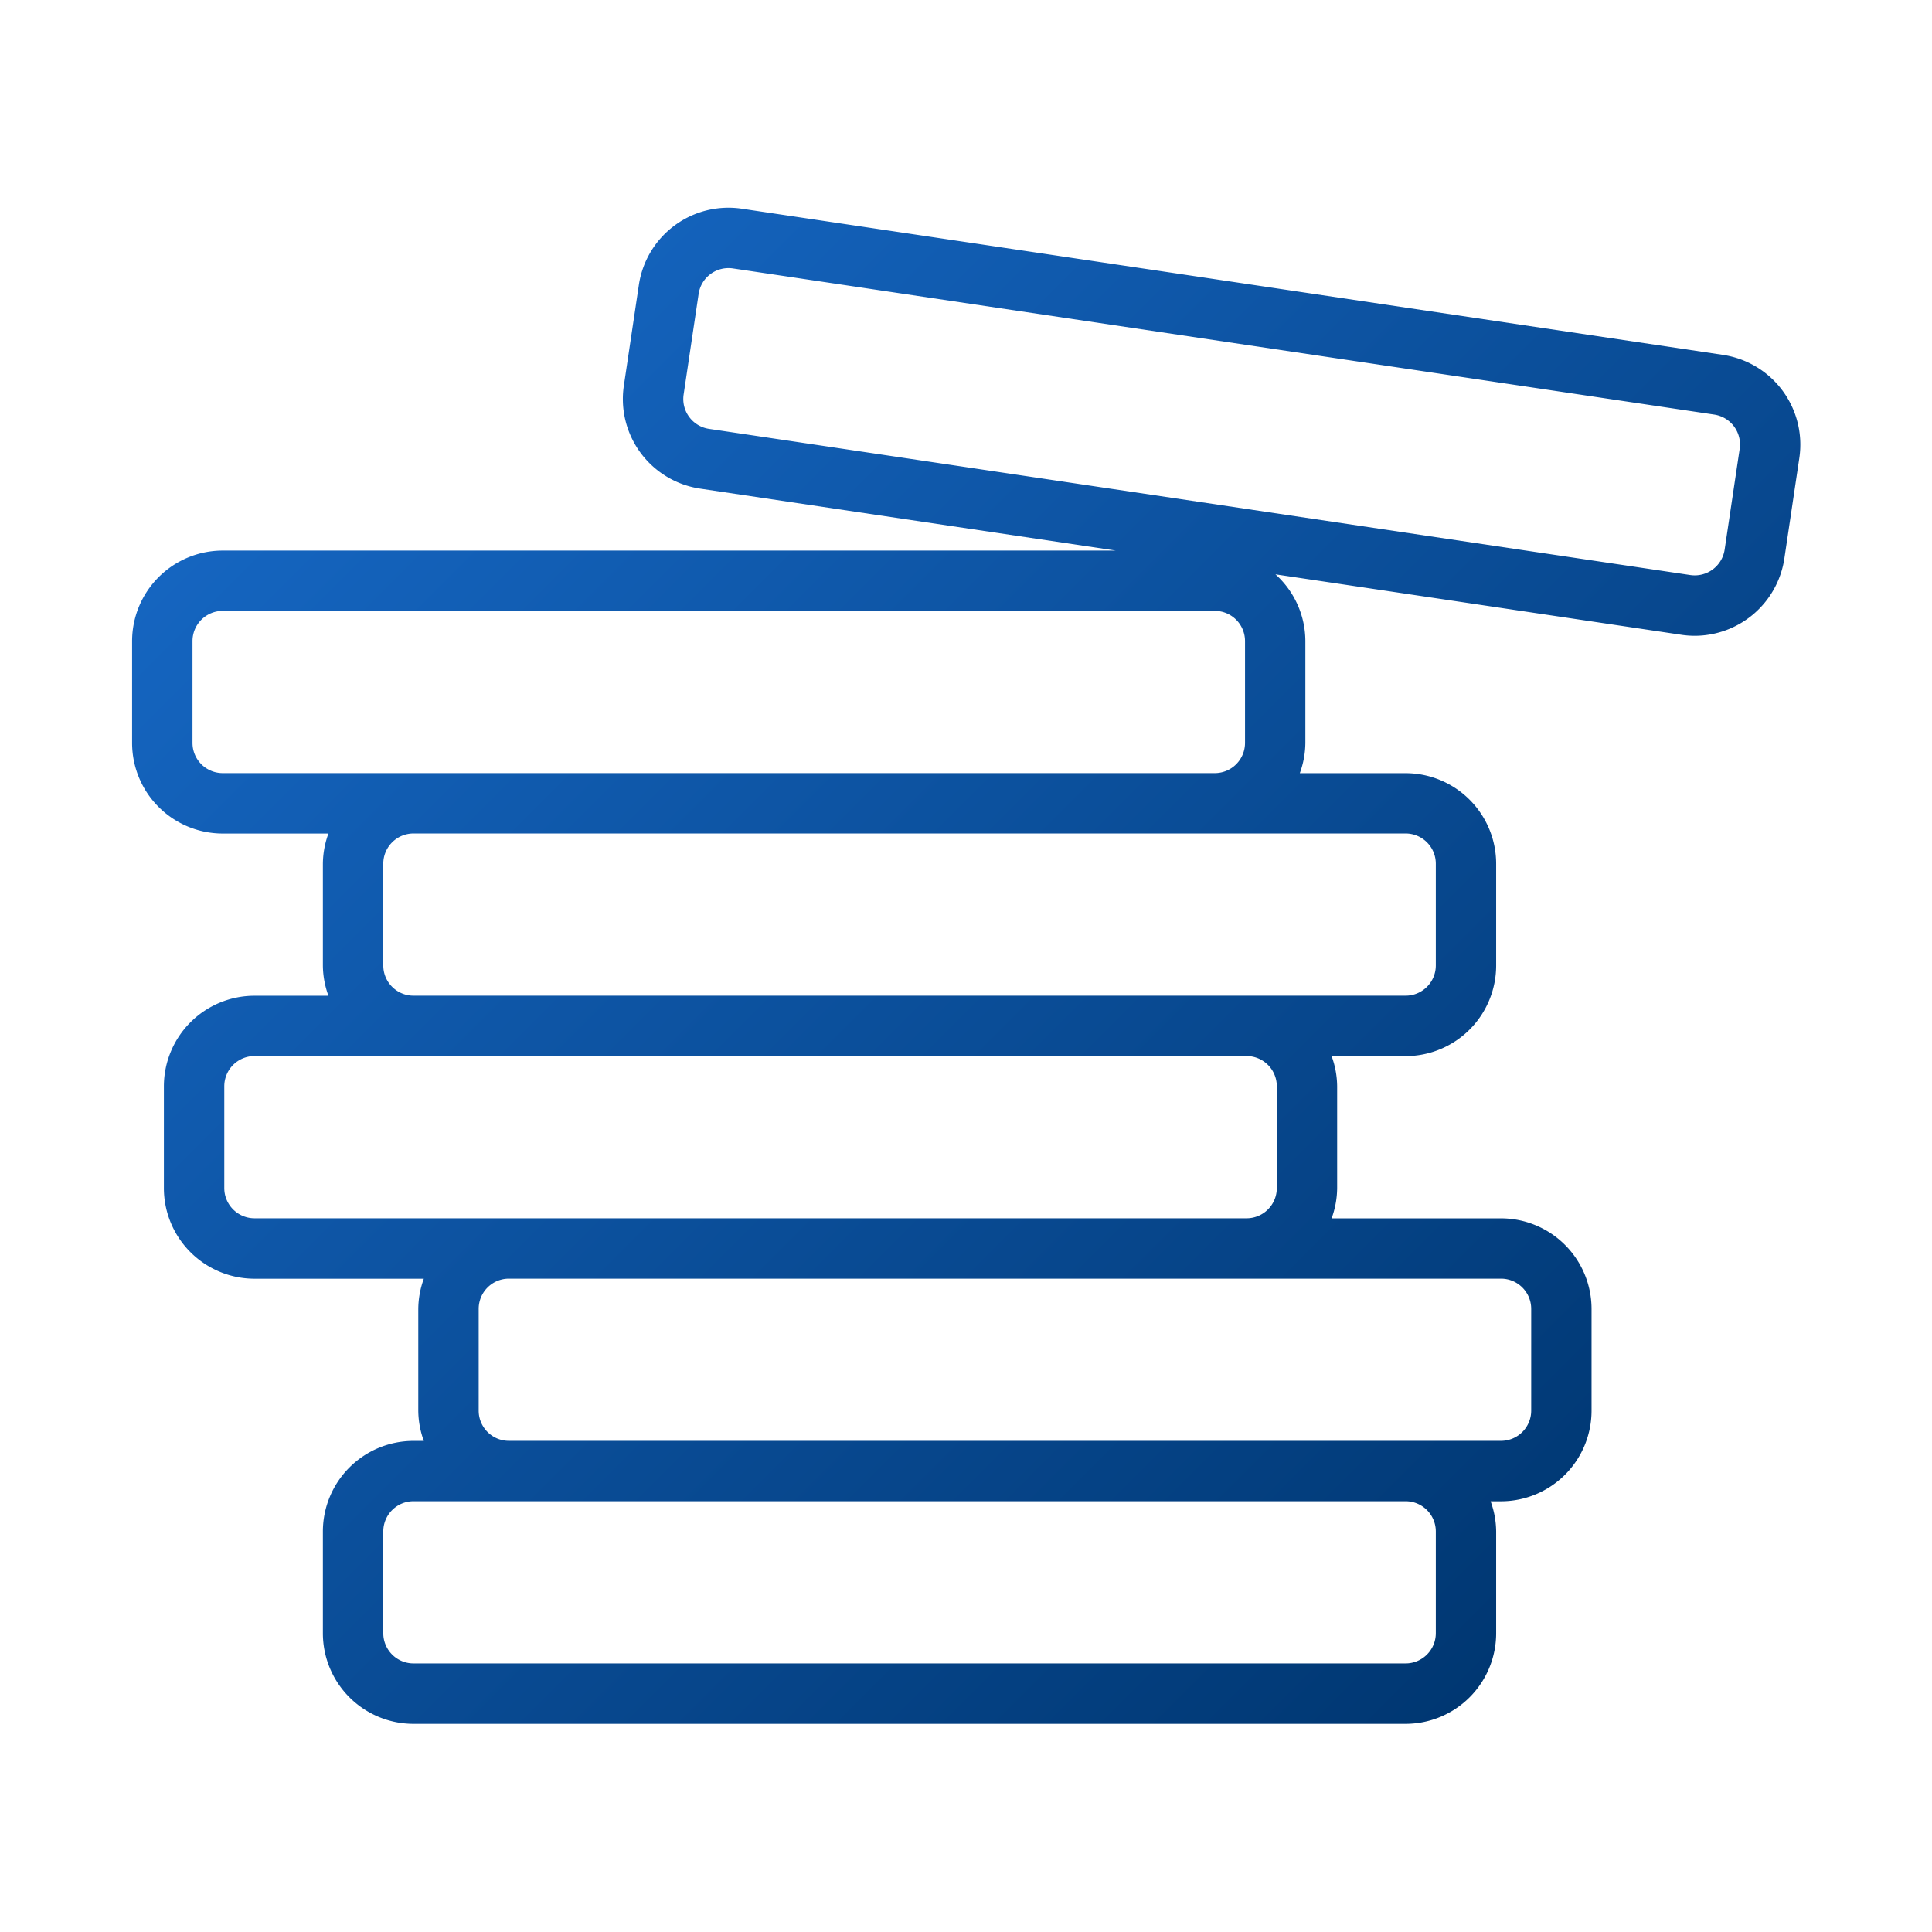 <svg xmlns="http://www.w3.org/2000/svg" version="1.1" xmlns:xlink="http://www.w3.org/1999/xlink" xmlns:svgjs="http://svgjs.com/svgjs" width="512" height="512" x="0" y="0" viewBox="0 0 64 64" style="enable-background:new 0 0 512 512" xml:space="preserve" class=""><g><linearGradient id="linear-gradient" gradientUnits="userSpaceOnUse" x1="12.563" x2="52.83" y1="11.81" y2="52.076"><stop stop-opacity="1" stop-color="#1565c0" offset="0"></stop><stop stop-opacity="1" stop-color="#003772" offset="1"></stop></linearGradient><g id="Pile_Coin" data-name="Pile Coin"><path d="m57.081 11.756-32.508-4.842a3.001 3.001 0 0 0 -3.41 2.526l-.497 3.336a3.001 3.001 0 0 0 2.525 3.41l13.774 2.052h-29.589a3.003 3.003 0 0 0 -3 3v3.374a3.003 3.003 0 0 0 3 3h3.504a2.965 2.965 0 0 0 -.184 1v3.373a2.965 2.965 0 0 0 .184 1h-2.451a3.003 3.003 0 0 0 -3 3v3.374a3.003 3.003 0 0 0 3 3h5.611a2.965 2.965 0 0 0 -.184 1v3.373a2.965 2.965 0 0 0 .184 1h-.344a3.003 3.003 0 0 0 -3 3v3.373a3.003 3.003 0 0 0 3 3h32.866a3.003 3.003 0 0 0 3-3v-3.373a2.965 2.965 0 0 0 -.184-1h.344a3.003 3.003 0 0 0 3-3v-3.373a3.003 3.003 0 0 0 -3-3h-5.611a2.965 2.965 0 0 0 .184-1v-3.374a2.965 2.965 0 0 0 -.184-1h2.451a3.003 3.003 0 0 0 3-3v-3.373a3.003 3.003 0 0 0 -3-3h-3.504a2.965 2.965 0 0 0 .184-1v-3.374a2.982 2.982 0 0 0 -.991-2.213l13.448 2.003a3.047 3.047 0 0 0 .444.033 3.006 3.006 0 0 0 2.966-2.558l.497-3.337a3.004 3.004 0 0 0 -2.525-3.409zm-9.518 38.974v3.373a1.001 1.001 0 0 1 -1 1h-32.866a1.001 1.001 0 0 1 -1-1v-3.373a1.001 1.001 0 0 1 1-1h32.866a1.001 1.001 0 0 1 1 1zm3.16-7.373v3.373a1.001 1.001 0 0 1 -1 1h-32.866a1.001 1.001 0 0 1 -1-1v-3.373a1.001 1.001 0 0 1 1-1h32.866a1.001 1.001 0 0 1 1 1zm-8.427-7.374v3.374a1.001 1.001 0 0 1 -1 1h-32.866a1.001 1.001 0 0 1 -1-1v-3.374a1.001 1.001 0 0 1 1-1h32.866a1.001 1.001 0 0 1 1 1zm5.267-7.373v3.373a1.001 1.001 0 0 1 -1 1h-32.866a1.001 1.001 0 0 1 -1-1v-3.373a1.001 1.001 0 0 1 1-1h32.866a1.001 1.001 0 0 1 1 1zm-40.186-3a1.001 1.001 0 0 1 -1-1v-3.374a1.001 1.001 0 0 1 1-1h32.866a1.001 1.001 0 0 1 1 1v3.374a1.001 1.001 0 0 1 -1 1zm49.754-7.403a1.002 1.002 0 0 1 -1.136.842l-32.508-4.842a1 1 0 0 1 -.841-1.137l.497-3.336a1.001 1.001 0 0 1 1.136-.842l32.508 4.842a1.001 1.001 0 0 1 .842 1.136z" fill="url(#linear-gradient)" data-original="url(#linear-gradient)" class=""></path></g></g></svg>